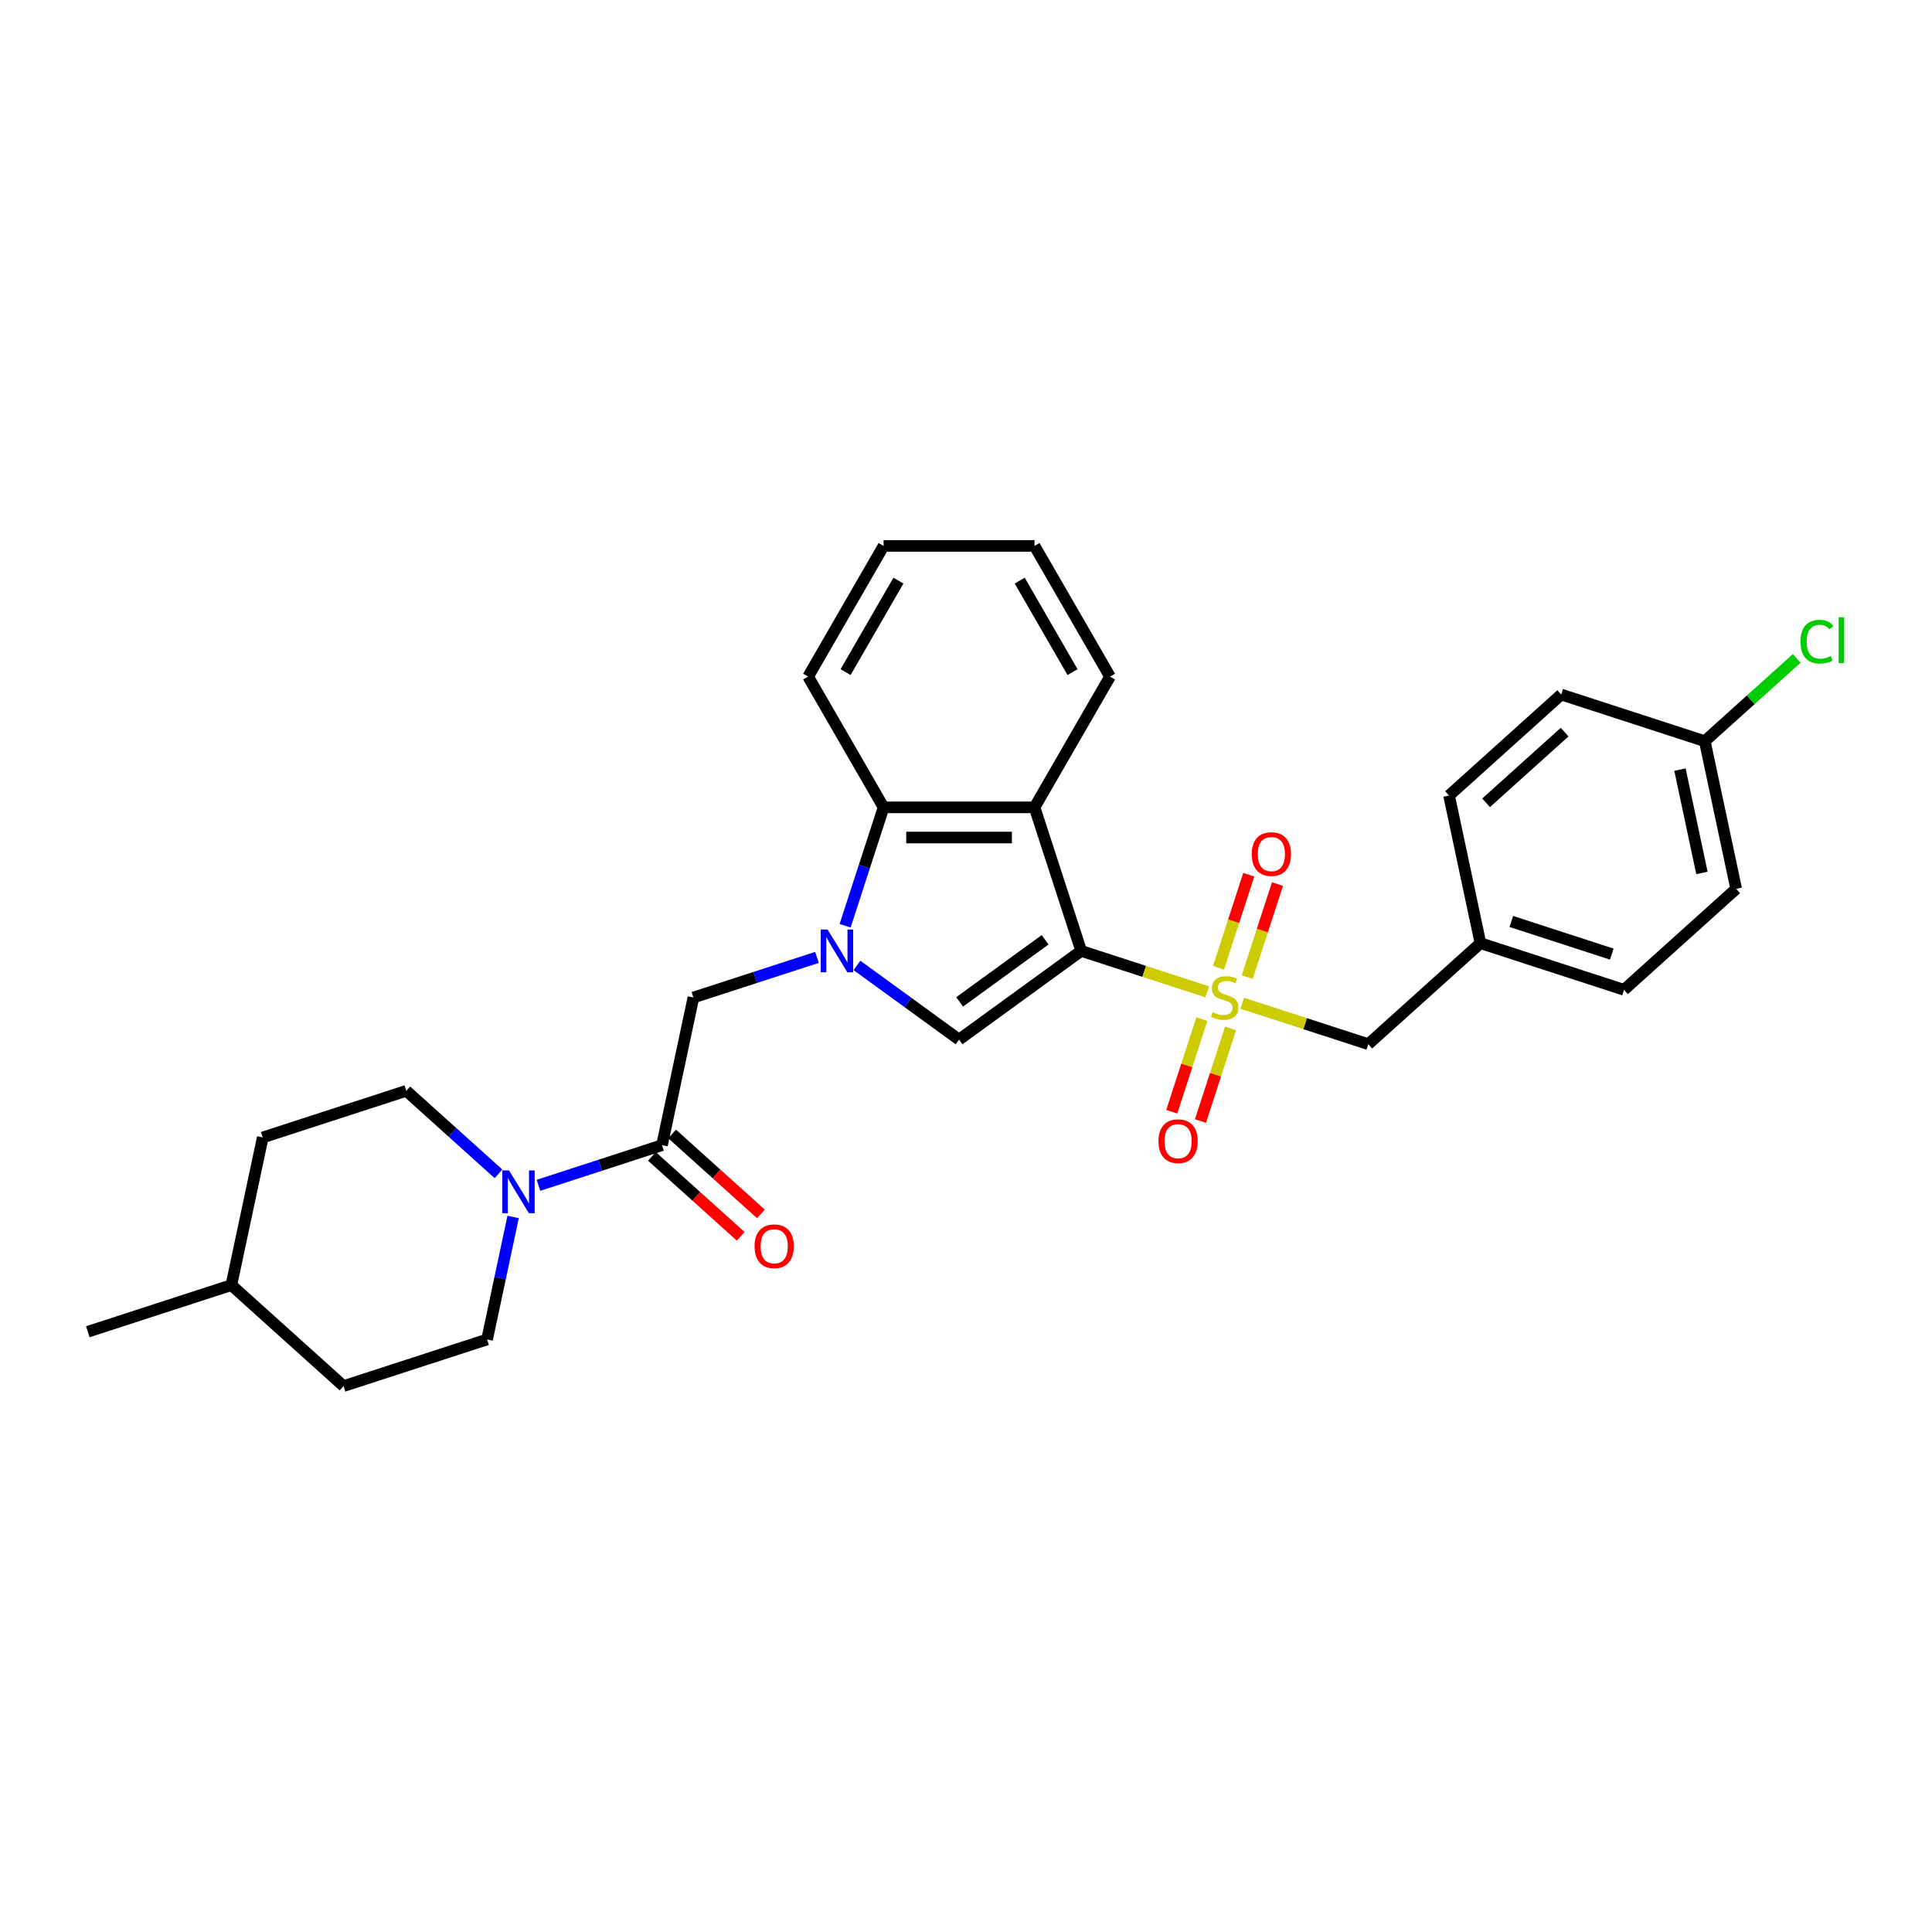 <?xml version='1.0' encoding='iso-8859-1'?>
<svg version='1.1' baseProfile='full'
              xmlns='http://www.w3.org/2000/svg'
                      xmlns:rdkit='http://www.rdkit.org/xml'
                      xmlns:xlink='http://www.w3.org/1999/xlink'
                  xml:space='preserve'
width='1000px' height='1000px' viewBox='0 0 1000 1000'>
<!-- END OF HEADER -->
<rect style='opacity:1.0;fill:#FFFFFF;stroke:none' width='1000' height='1000' x='0' y='0'> </rect>
<path class='bond-0' d='M 559.615,492.178 L 592.242,502.779' style='fill:none;fill-rule:evenodd;stroke:#000000;stroke-width:6px;stroke-linecap:butt;stroke-linejoin:miter;stroke-opacity:1' />
<path class='bond-0' d='M 592.242,502.779 L 624.87,513.381' style='fill:none;fill-rule:evenodd;stroke:#CCCC00;stroke-width:6px;stroke-linecap:butt;stroke-linejoin:miter;stroke-opacity:1' />
<path class='bond-2' d='M 559.615,492.178 L 496.41,538.099' style='fill:none;fill-rule:evenodd;stroke:#000000;stroke-width:6px;stroke-linecap:butt;stroke-linejoin:miter;stroke-opacity:1' />
<path class='bond-2' d='M 540.95,486.425 L 496.707,518.57' style='fill:none;fill-rule:evenodd;stroke:#000000;stroke-width:6px;stroke-linecap:butt;stroke-linejoin:miter;stroke-opacity:1' />
<path class='bond-3' d='M 559.615,492.178 L 535.473,417.877' style='fill:none;fill-rule:evenodd;stroke:#000000;stroke-width:6px;stroke-linecap:butt;stroke-linejoin:miter;stroke-opacity:1' />
<path class='bond-8' d='M 642.963,519.26 L 675.591,529.861' style='fill:none;fill-rule:evenodd;stroke:#CCCC00;stroke-width:6px;stroke-linecap:butt;stroke-linejoin:miter;stroke-opacity:1' />
<path class='bond-8' d='M 675.591,529.861 L 708.218,540.462' style='fill:none;fill-rule:evenodd;stroke:#000000;stroke-width:6px;stroke-linecap:butt;stroke-linejoin:miter;stroke-opacity:1' />
<path class='bond-9' d='M 645.566,505.75 L 653.392,481.663' style='fill:none;fill-rule:evenodd;stroke:#CCCC00;stroke-width:6px;stroke-linecap:butt;stroke-linejoin:miter;stroke-opacity:1' />
<path class='bond-9' d='M 653.392,481.663 L 661.218,457.576' style='fill:none;fill-rule:evenodd;stroke:#FF0000;stroke-width:6px;stroke-linecap:butt;stroke-linejoin:miter;stroke-opacity:1' />
<path class='bond-9' d='M 630.705,500.922 L 638.532,476.835' style='fill:none;fill-rule:evenodd;stroke:#CCCC00;stroke-width:6px;stroke-linecap:butt;stroke-linejoin:miter;stroke-opacity:1' />
<path class='bond-9' d='M 638.532,476.835 L 646.358,452.748' style='fill:none;fill-rule:evenodd;stroke:#FF0000;stroke-width:6px;stroke-linecap:butt;stroke-linejoin:miter;stroke-opacity:1' />
<path class='bond-10' d='M 622.074,527.484 L 614.286,551.454' style='fill:none;fill-rule:evenodd;stroke:#CCCC00;stroke-width:6px;stroke-linecap:butt;stroke-linejoin:miter;stroke-opacity:1' />
<path class='bond-10' d='M 614.286,551.454 L 606.498,575.424' style='fill:none;fill-rule:evenodd;stroke:#FF0000;stroke-width:6px;stroke-linecap:butt;stroke-linejoin:miter;stroke-opacity:1' />
<path class='bond-10' d='M 636.935,532.313 L 629.147,556.282' style='fill:none;fill-rule:evenodd;stroke:#CCCC00;stroke-width:6px;stroke-linecap:butt;stroke-linejoin:miter;stroke-opacity:1' />
<path class='bond-10' d='M 629.147,556.282 L 621.358,580.252' style='fill:none;fill-rule:evenodd;stroke:#FF0000;stroke-width:6px;stroke-linecap:butt;stroke-linejoin:miter;stroke-opacity:1' />
<path class='bond-1' d='M 443.549,499.693 L 469.98,518.896' style='fill:none;fill-rule:evenodd;stroke:#0000FF;stroke-width:6px;stroke-linecap:butt;stroke-linejoin:miter;stroke-opacity:1' />
<path class='bond-1' d='M 469.98,518.896 L 496.41,538.099' style='fill:none;fill-rule:evenodd;stroke:#000000;stroke-width:6px;stroke-linecap:butt;stroke-linejoin:miter;stroke-opacity:1' />
<path class='bond-7' d='M 422.862,495.539 L 390.883,505.93' style='fill:none;fill-rule:evenodd;stroke:#0000FF;stroke-width:6px;stroke-linecap:butt;stroke-linejoin:miter;stroke-opacity:1' />
<path class='bond-7' d='M 390.883,505.93 L 358.904,516.32' style='fill:none;fill-rule:evenodd;stroke:#000000;stroke-width:6px;stroke-linecap:butt;stroke-linejoin:miter;stroke-opacity:1' />
<path class='bond-29' d='M 437.435,479.162 L 447.391,448.52' style='fill:none;fill-rule:evenodd;stroke:#0000FF;stroke-width:6px;stroke-linecap:butt;stroke-linejoin:miter;stroke-opacity:1' />
<path class='bond-29' d='M 447.391,448.52 L 457.348,417.877' style='fill:none;fill-rule:evenodd;stroke:#000000;stroke-width:6px;stroke-linecap:butt;stroke-linejoin:miter;stroke-opacity:1' />
<path class='bond-4' d='M 535.473,417.877 L 457.348,417.877' style='fill:none;fill-rule:evenodd;stroke:#000000;stroke-width:6px;stroke-linecap:butt;stroke-linejoin:miter;stroke-opacity:1' />
<path class='bond-4' d='M 523.754,433.502 L 469.066,433.502' style='fill:none;fill-rule:evenodd;stroke:#000000;stroke-width:6px;stroke-linecap:butt;stroke-linejoin:miter;stroke-opacity:1' />
<path class='bond-16' d='M 535.473,417.877 L 574.536,350.218' style='fill:none;fill-rule:evenodd;stroke:#000000;stroke-width:6px;stroke-linecap:butt;stroke-linejoin:miter;stroke-opacity:1' />
<path class='bond-24' d='M 457.348,417.877 L 418.285,350.218' style='fill:none;fill-rule:evenodd;stroke:#000000;stroke-width:6px;stroke-linecap:butt;stroke-linejoin:miter;stroke-opacity:1' />
<path class='bond-5' d='M 342.661,592.738 L 358.904,516.32' style='fill:none;fill-rule:evenodd;stroke:#000000;stroke-width:6px;stroke-linecap:butt;stroke-linejoin:miter;stroke-opacity:1' />
<path class='bond-6' d='M 342.661,592.738 L 310.682,603.129' style='fill:none;fill-rule:evenodd;stroke:#000000;stroke-width:6px;stroke-linecap:butt;stroke-linejoin:miter;stroke-opacity:1' />
<path class='bond-6' d='M 310.682,603.129 L 278.703,613.519' style='fill:none;fill-rule:evenodd;stroke:#0000FF;stroke-width:6px;stroke-linecap:butt;stroke-linejoin:miter;stroke-opacity:1' />
<path class='bond-11' d='M 337.433,598.544 L 360.408,619.23' style='fill:none;fill-rule:evenodd;stroke:#000000;stroke-width:6px;stroke-linecap:butt;stroke-linejoin:miter;stroke-opacity:1' />
<path class='bond-11' d='M 360.408,619.23 L 383.382,639.917' style='fill:none;fill-rule:evenodd;stroke:#FF0000;stroke-width:6px;stroke-linecap:butt;stroke-linejoin:miter;stroke-opacity:1' />
<path class='bond-11' d='M 347.888,586.932 L 370.863,607.619' style='fill:none;fill-rule:evenodd;stroke:#000000;stroke-width:6px;stroke-linecap:butt;stroke-linejoin:miter;stroke-opacity:1' />
<path class='bond-11' d='M 370.863,607.619 L 393.837,628.305' style='fill:none;fill-rule:evenodd;stroke:#FF0000;stroke-width:6px;stroke-linecap:butt;stroke-linejoin:miter;stroke-opacity:1' />
<path class='bond-12' d='M 258.015,607.567 L 234.158,586.085' style='fill:none;fill-rule:evenodd;stroke:#0000FF;stroke-width:6px;stroke-linecap:butt;stroke-linejoin:miter;stroke-opacity:1' />
<path class='bond-12' d='M 234.158,586.085 L 210.301,564.604' style='fill:none;fill-rule:evenodd;stroke:#000000;stroke-width:6px;stroke-linecap:butt;stroke-linejoin:miter;stroke-opacity:1' />
<path class='bond-13' d='M 265.593,629.896 L 258.854,661.597' style='fill:none;fill-rule:evenodd;stroke:#0000FF;stroke-width:6px;stroke-linecap:butt;stroke-linejoin:miter;stroke-opacity:1' />
<path class='bond-13' d='M 258.854,661.597 L 252.116,693.298' style='fill:none;fill-rule:evenodd;stroke:#000000;stroke-width:6px;stroke-linecap:butt;stroke-linejoin:miter;stroke-opacity:1' />
<path class='bond-14' d='M 708.218,540.462 L 766.276,488.186' style='fill:none;fill-rule:evenodd;stroke:#000000;stroke-width:6px;stroke-linecap:butt;stroke-linejoin:miter;stroke-opacity:1' />
<path class='bond-18' d='M 210.301,564.604 L 135.999,588.746' style='fill:none;fill-rule:evenodd;stroke:#000000;stroke-width:6px;stroke-linecap:butt;stroke-linejoin:miter;stroke-opacity:1' />
<path class='bond-17' d='M 252.116,693.298 L 177.815,717.44' style='fill:none;fill-rule:evenodd;stroke:#000000;stroke-width:6px;stroke-linecap:butt;stroke-linejoin:miter;stroke-opacity:1' />
<path class='bond-20' d='M 766.276,488.186 L 750.033,411.768' style='fill:none;fill-rule:evenodd;stroke:#000000;stroke-width:6px;stroke-linecap:butt;stroke-linejoin:miter;stroke-opacity:1' />
<path class='bond-21' d='M 766.276,488.186 L 840.578,512.328' style='fill:none;fill-rule:evenodd;stroke:#000000;stroke-width:6px;stroke-linecap:butt;stroke-linejoin:miter;stroke-opacity:1' />
<path class='bond-21' d='M 782.25,476.947 L 834.261,493.847' style='fill:none;fill-rule:evenodd;stroke:#000000;stroke-width:6px;stroke-linecap:butt;stroke-linejoin:miter;stroke-opacity:1' />
<path class='bond-15' d='M 882.393,383.634 L 898.636,460.052' style='fill:none;fill-rule:evenodd;stroke:#000000;stroke-width:6px;stroke-linecap:butt;stroke-linejoin:miter;stroke-opacity:1' />
<path class='bond-15' d='M 869.546,398.346 L 880.916,451.838' style='fill:none;fill-rule:evenodd;stroke:#000000;stroke-width:6px;stroke-linecap:butt;stroke-linejoin:miter;stroke-opacity:1' />
<path class='bond-19' d='M 882.393,383.634 L 906.18,362.216' style='fill:none;fill-rule:evenodd;stroke:#000000;stroke-width:6px;stroke-linecap:butt;stroke-linejoin:miter;stroke-opacity:1' />
<path class='bond-19' d='M 906.18,362.216 L 929.967,340.798' style='fill:none;fill-rule:evenodd;stroke:#00CC00;stroke-width:6px;stroke-linecap:butt;stroke-linejoin:miter;stroke-opacity:1' />
<path class='bond-31' d='M 882.393,383.634 L 808.092,359.492' style='fill:none;fill-rule:evenodd;stroke:#000000;stroke-width:6px;stroke-linecap:butt;stroke-linejoin:miter;stroke-opacity:1' />
<path class='bond-27' d='M 574.536,350.218 L 535.473,282.56' style='fill:none;fill-rule:evenodd;stroke:#000000;stroke-width:6px;stroke-linecap:butt;stroke-linejoin:miter;stroke-opacity:1' />
<path class='bond-27' d='M 555.144,347.882 L 527.801,300.521' style='fill:none;fill-rule:evenodd;stroke:#000000;stroke-width:6px;stroke-linecap:butt;stroke-linejoin:miter;stroke-opacity:1' />
<path class='bond-25' d='M 177.815,717.44 L 119.756,665.164' style='fill:none;fill-rule:evenodd;stroke:#000000;stroke-width:6px;stroke-linecap:butt;stroke-linejoin:miter;stroke-opacity:1' />
<path class='bond-32' d='M 135.999,588.746 L 119.756,665.164' style='fill:none;fill-rule:evenodd;stroke:#000000;stroke-width:6px;stroke-linecap:butt;stroke-linejoin:miter;stroke-opacity:1' />
<path class='bond-22' d='M 750.033,411.768 L 808.092,359.492' style='fill:none;fill-rule:evenodd;stroke:#000000;stroke-width:6px;stroke-linecap:butt;stroke-linejoin:miter;stroke-opacity:1' />
<path class='bond-22' d='M 769.197,415.538 L 809.838,378.945' style='fill:none;fill-rule:evenodd;stroke:#000000;stroke-width:6px;stroke-linecap:butt;stroke-linejoin:miter;stroke-opacity:1' />
<path class='bond-23' d='M 840.578,512.328 L 898.636,460.052' style='fill:none;fill-rule:evenodd;stroke:#000000;stroke-width:6px;stroke-linecap:butt;stroke-linejoin:miter;stroke-opacity:1' />
<path class='bond-30' d='M 418.285,350.218 L 457.348,282.56' style='fill:none;fill-rule:evenodd;stroke:#000000;stroke-width:6px;stroke-linecap:butt;stroke-linejoin:miter;stroke-opacity:1' />
<path class='bond-30' d='M 437.676,347.882 L 465.02,300.521' style='fill:none;fill-rule:evenodd;stroke:#000000;stroke-width:6px;stroke-linecap:butt;stroke-linejoin:miter;stroke-opacity:1' />
<path class='bond-26' d='M 119.756,665.164 L 45.455,689.306' style='fill:none;fill-rule:evenodd;stroke:#000000;stroke-width:6px;stroke-linecap:butt;stroke-linejoin:miter;stroke-opacity:1' />
<path class='bond-28' d='M 535.473,282.56 L 457.348,282.56' style='fill:none;fill-rule:evenodd;stroke:#000000;stroke-width:6px;stroke-linecap:butt;stroke-linejoin:miter;stroke-opacity:1' />
<path  class='atom-1' d='M 627.666 523.914
Q 627.916 524.008, 628.948 524.445
Q 629.979 524.883, 631.104 525.164
Q 632.26 525.414, 633.385 525.414
Q 635.479 525.414, 636.698 524.414
Q 637.916 523.383, 637.916 521.601
Q 637.916 520.383, 637.291 519.633
Q 636.698 518.883, 635.76 518.476
Q 634.823 518.07, 633.26 517.601
Q 631.291 517.008, 630.104 516.445
Q 628.948 515.883, 628.104 514.695
Q 627.291 513.508, 627.291 511.508
Q 627.291 508.726, 629.166 507.008
Q 631.073 505.289, 634.823 505.289
Q 637.385 505.289, 640.291 506.508
L 639.573 508.914
Q 636.916 507.82, 634.916 507.82
Q 632.76 507.82, 631.573 508.726
Q 630.385 509.601, 630.416 511.133
Q 630.416 512.32, 631.01 513.039
Q 631.635 513.758, 632.51 514.164
Q 633.416 514.57, 634.916 515.039
Q 636.916 515.664, 638.104 516.289
Q 639.291 516.914, 640.135 518.195
Q 641.01 519.445, 641.01 521.601
Q 641.01 524.664, 638.948 526.32
Q 636.916 527.945, 633.51 527.945
Q 631.541 527.945, 630.041 527.508
Q 628.573 527.101, 626.823 526.383
L 627.666 523.914
' fill='#CCCC00'/>
<path  class='atom-2' d='M 428.315 481.116
L 435.565 492.834
Q 436.284 493.991, 437.44 496.084
Q 438.596 498.178, 438.659 498.303
L 438.659 481.116
L 441.596 481.116
L 441.596 503.241
L 438.565 503.241
L 430.784 490.428
Q 429.877 488.928, 428.909 487.209
Q 427.971 485.491, 427.69 484.959
L 427.69 503.241
L 424.815 503.241
L 424.815 481.116
L 428.315 481.116
' fill='#0000FF'/>
<path  class='atom-7' d='M 263.469 605.818
L 270.719 617.537
Q 271.437 618.693, 272.594 620.787
Q 273.75 622.88, 273.812 623.005
L 273.812 605.818
L 276.75 605.818
L 276.75 627.943
L 273.719 627.943
L 265.937 615.13
Q 265.031 613.63, 264.062 611.912
Q 263.125 610.193, 262.844 609.662
L 262.844 627.943
L 259.969 627.943
L 259.969 605.818
L 263.469 605.818
' fill='#0000FF'/>
<path  class='atom-10' d='M 647.902 442.081
Q 647.902 436.769, 650.527 433.8
Q 653.152 430.831, 658.059 430.831
Q 662.965 430.831, 665.59 433.8
Q 668.215 436.769, 668.215 442.081
Q 668.215 447.456, 665.559 450.519
Q 662.902 453.55, 658.059 453.55
Q 653.183 453.55, 650.527 450.519
Q 647.902 447.487, 647.902 442.081
M 658.059 451.05
Q 661.434 451.05, 663.246 448.8
Q 665.09 446.519, 665.09 442.081
Q 665.09 437.737, 663.246 435.55
Q 661.434 433.331, 658.059 433.331
Q 654.683 433.331, 652.84 435.519
Q 651.027 437.706, 651.027 442.081
Q 651.027 446.55, 652.84 448.8
Q 654.683 451.05, 658.059 451.05
' fill='#FF0000'/>
<path  class='atom-11' d='M 599.618 590.684
Q 599.618 585.372, 602.243 582.403
Q 604.868 579.434, 609.774 579.434
Q 614.681 579.434, 617.306 582.403
Q 619.931 585.372, 619.931 590.684
Q 619.931 596.059, 617.274 599.122
Q 614.618 602.153, 609.774 602.153
Q 604.899 602.153, 602.243 599.122
Q 599.618 596.091, 599.618 590.684
M 609.774 599.653
Q 613.149 599.653, 614.962 597.403
Q 616.806 595.122, 616.806 590.684
Q 616.806 586.34, 614.962 584.153
Q 613.149 581.934, 609.774 581.934
Q 606.399 581.934, 604.556 584.122
Q 602.743 586.309, 602.743 590.684
Q 602.743 595.153, 604.556 597.403
Q 606.399 599.653, 609.774 599.653
' fill='#FF0000'/>
<path  class='atom-12' d='M 390.563 645.077
Q 390.563 639.764, 393.188 636.795
Q 395.813 633.827, 400.719 633.827
Q 405.625 633.827, 408.25 636.795
Q 410.875 639.764, 410.875 645.077
Q 410.875 650.452, 408.219 653.514
Q 405.563 656.546, 400.719 656.546
Q 395.844 656.546, 393.188 653.514
Q 390.563 650.483, 390.563 645.077
M 400.719 654.046
Q 404.094 654.046, 405.907 651.796
Q 407.75 649.514, 407.75 645.077
Q 407.75 640.733, 405.907 638.545
Q 404.094 636.327, 400.719 636.327
Q 397.344 636.327, 395.5 638.514
Q 393.688 640.702, 393.688 645.077
Q 393.688 649.546, 395.5 651.796
Q 397.344 654.046, 400.719 654.046
' fill='#FF0000'/>
<path  class='atom-20' d='M 931.92 332.124
Q 931.92 326.624, 934.483 323.749
Q 937.077 320.842, 941.983 320.842
Q 946.545 320.842, 948.983 324.061
L 946.92 325.749
Q 945.139 323.405, 941.983 323.405
Q 938.639 323.405, 936.858 325.655
Q 935.108 327.874, 935.108 332.124
Q 935.108 336.499, 936.92 338.749
Q 938.764 340.999, 942.327 340.999
Q 944.764 340.999, 947.608 339.53
L 948.483 341.874
Q 947.327 342.624, 945.577 343.061
Q 943.827 343.499, 941.889 343.499
Q 937.077 343.499, 934.483 340.561
Q 931.92 337.624, 931.92 332.124
' fill='#00CC00'/>
<path  class='atom-20' d='M 951.67 319.499
L 954.545 319.499
L 954.545 343.218
L 951.67 343.218
L 951.67 319.499
' fill='#00CC00'/>
</svg>
